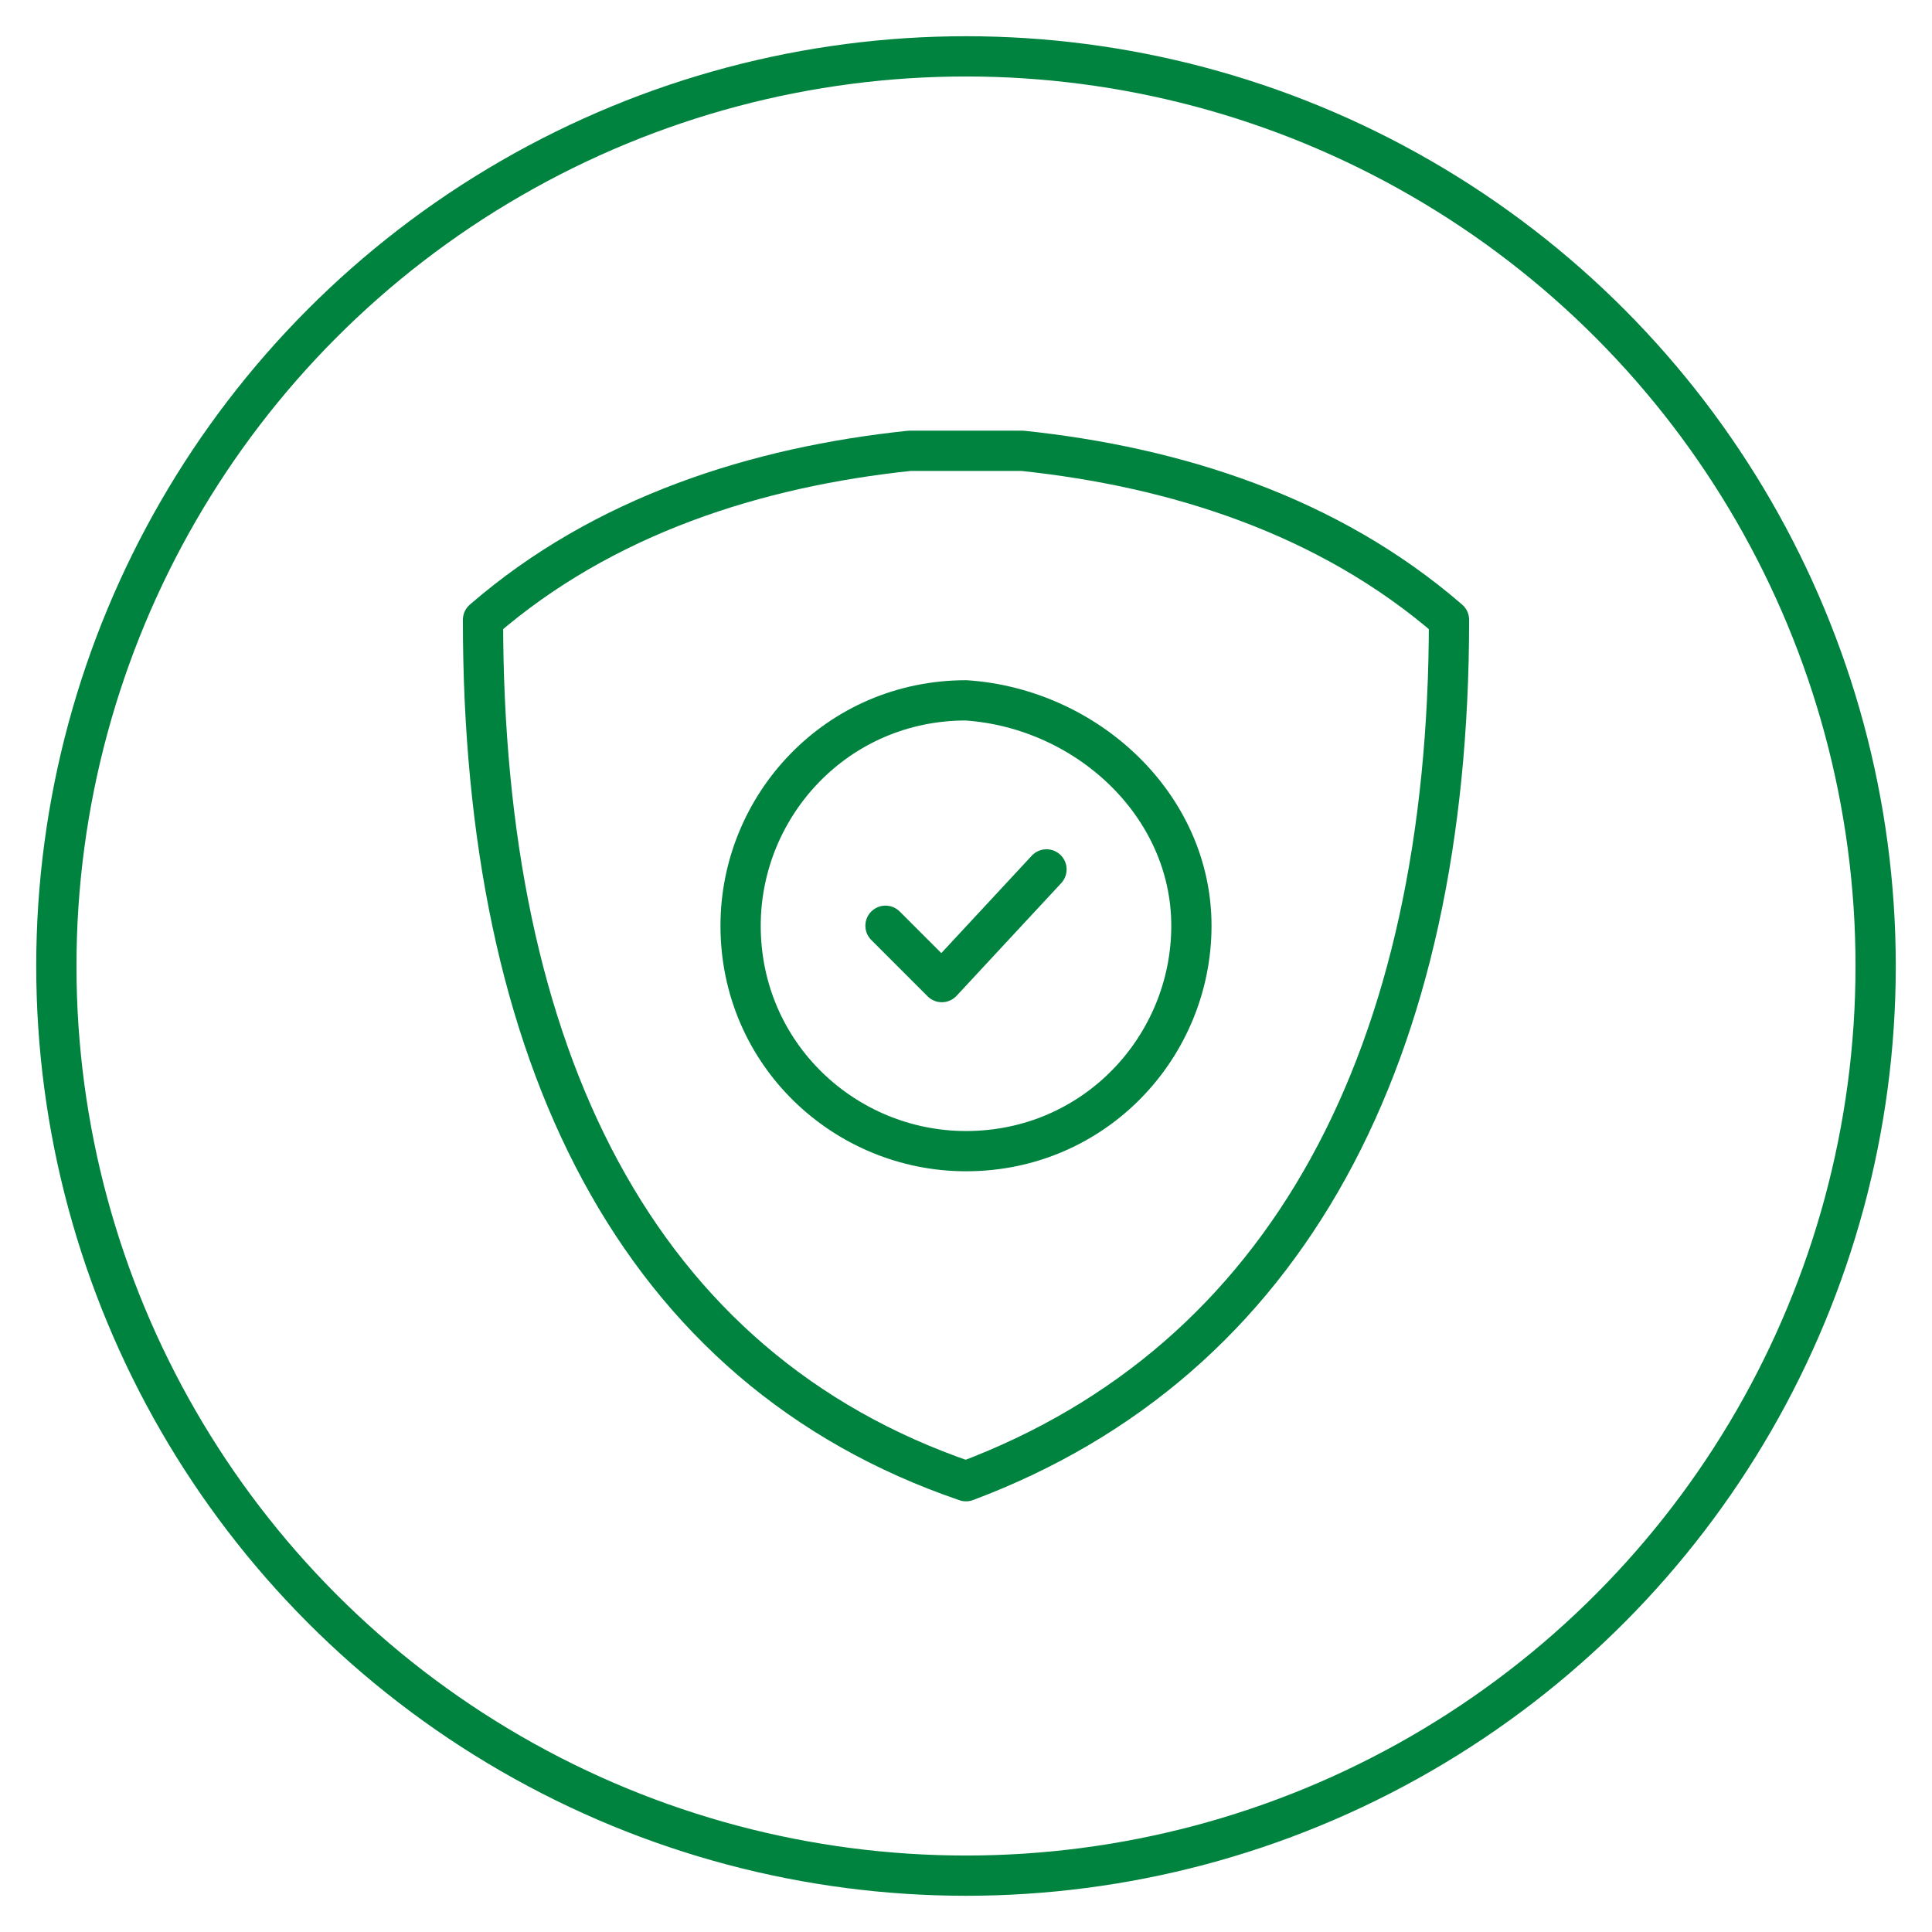 <?xml version="1.0" encoding="utf-8"?>
<!-- Generator: Adobe Illustrator 28.0.0, SVG Export Plug-In . SVG Version: 6.00 Build 0)  -->
<svg version="1.1" id="Layer_1" xmlns="http://www.w3.org/2000/svg" xmlns:xlink="http://www.w3.org/1999/xlink" x="0px" y="0px"
	 viewBox="0 0 24 24" style="enable-background:new 0 0 24 24;" xml:space="preserve">
<style type="text/css">
	.st0{fill:none;stroke:#00833E;stroke-width:0.5;stroke-linecap:round;stroke-linejoin:round;stroke-miterlimit:10;}
</style>
<circle class="st0" cx="12" cy="12" r="11.3"/>
<g>
	<path class="st0" d="M12.7,5.6c0,0-0.1,0-0.1,0c-0.2,0-0.4,0-0.6,0c-0.2,0-0.4,0-0.6,0c0,0-0.1,0-0.1,0C9.4,5.8,7.5,6.4,6,7.7
		c0,5.4,1.9,9.3,6,10.7l0,0l0,0c4-1.5,6-5.3,6-10.7C16.5,6.4,14.6,5.8,12.7,5.6z"/>
	<g>
		<path class="st0" d="M14.8,11.5c0,1.5-1.2,2.8-2.8,2.8c-1.5,0-2.8-1.2-2.8-2.8c0-1.5,1.2-2.8,2.8-2.8C13.5,8.8,14.8,10,14.8,11.5z
			"/>
		<polyline class="st0" points="11,11.5 11.7,12.2 13,10.8 		"/>
	</g>
</g>
</svg>

